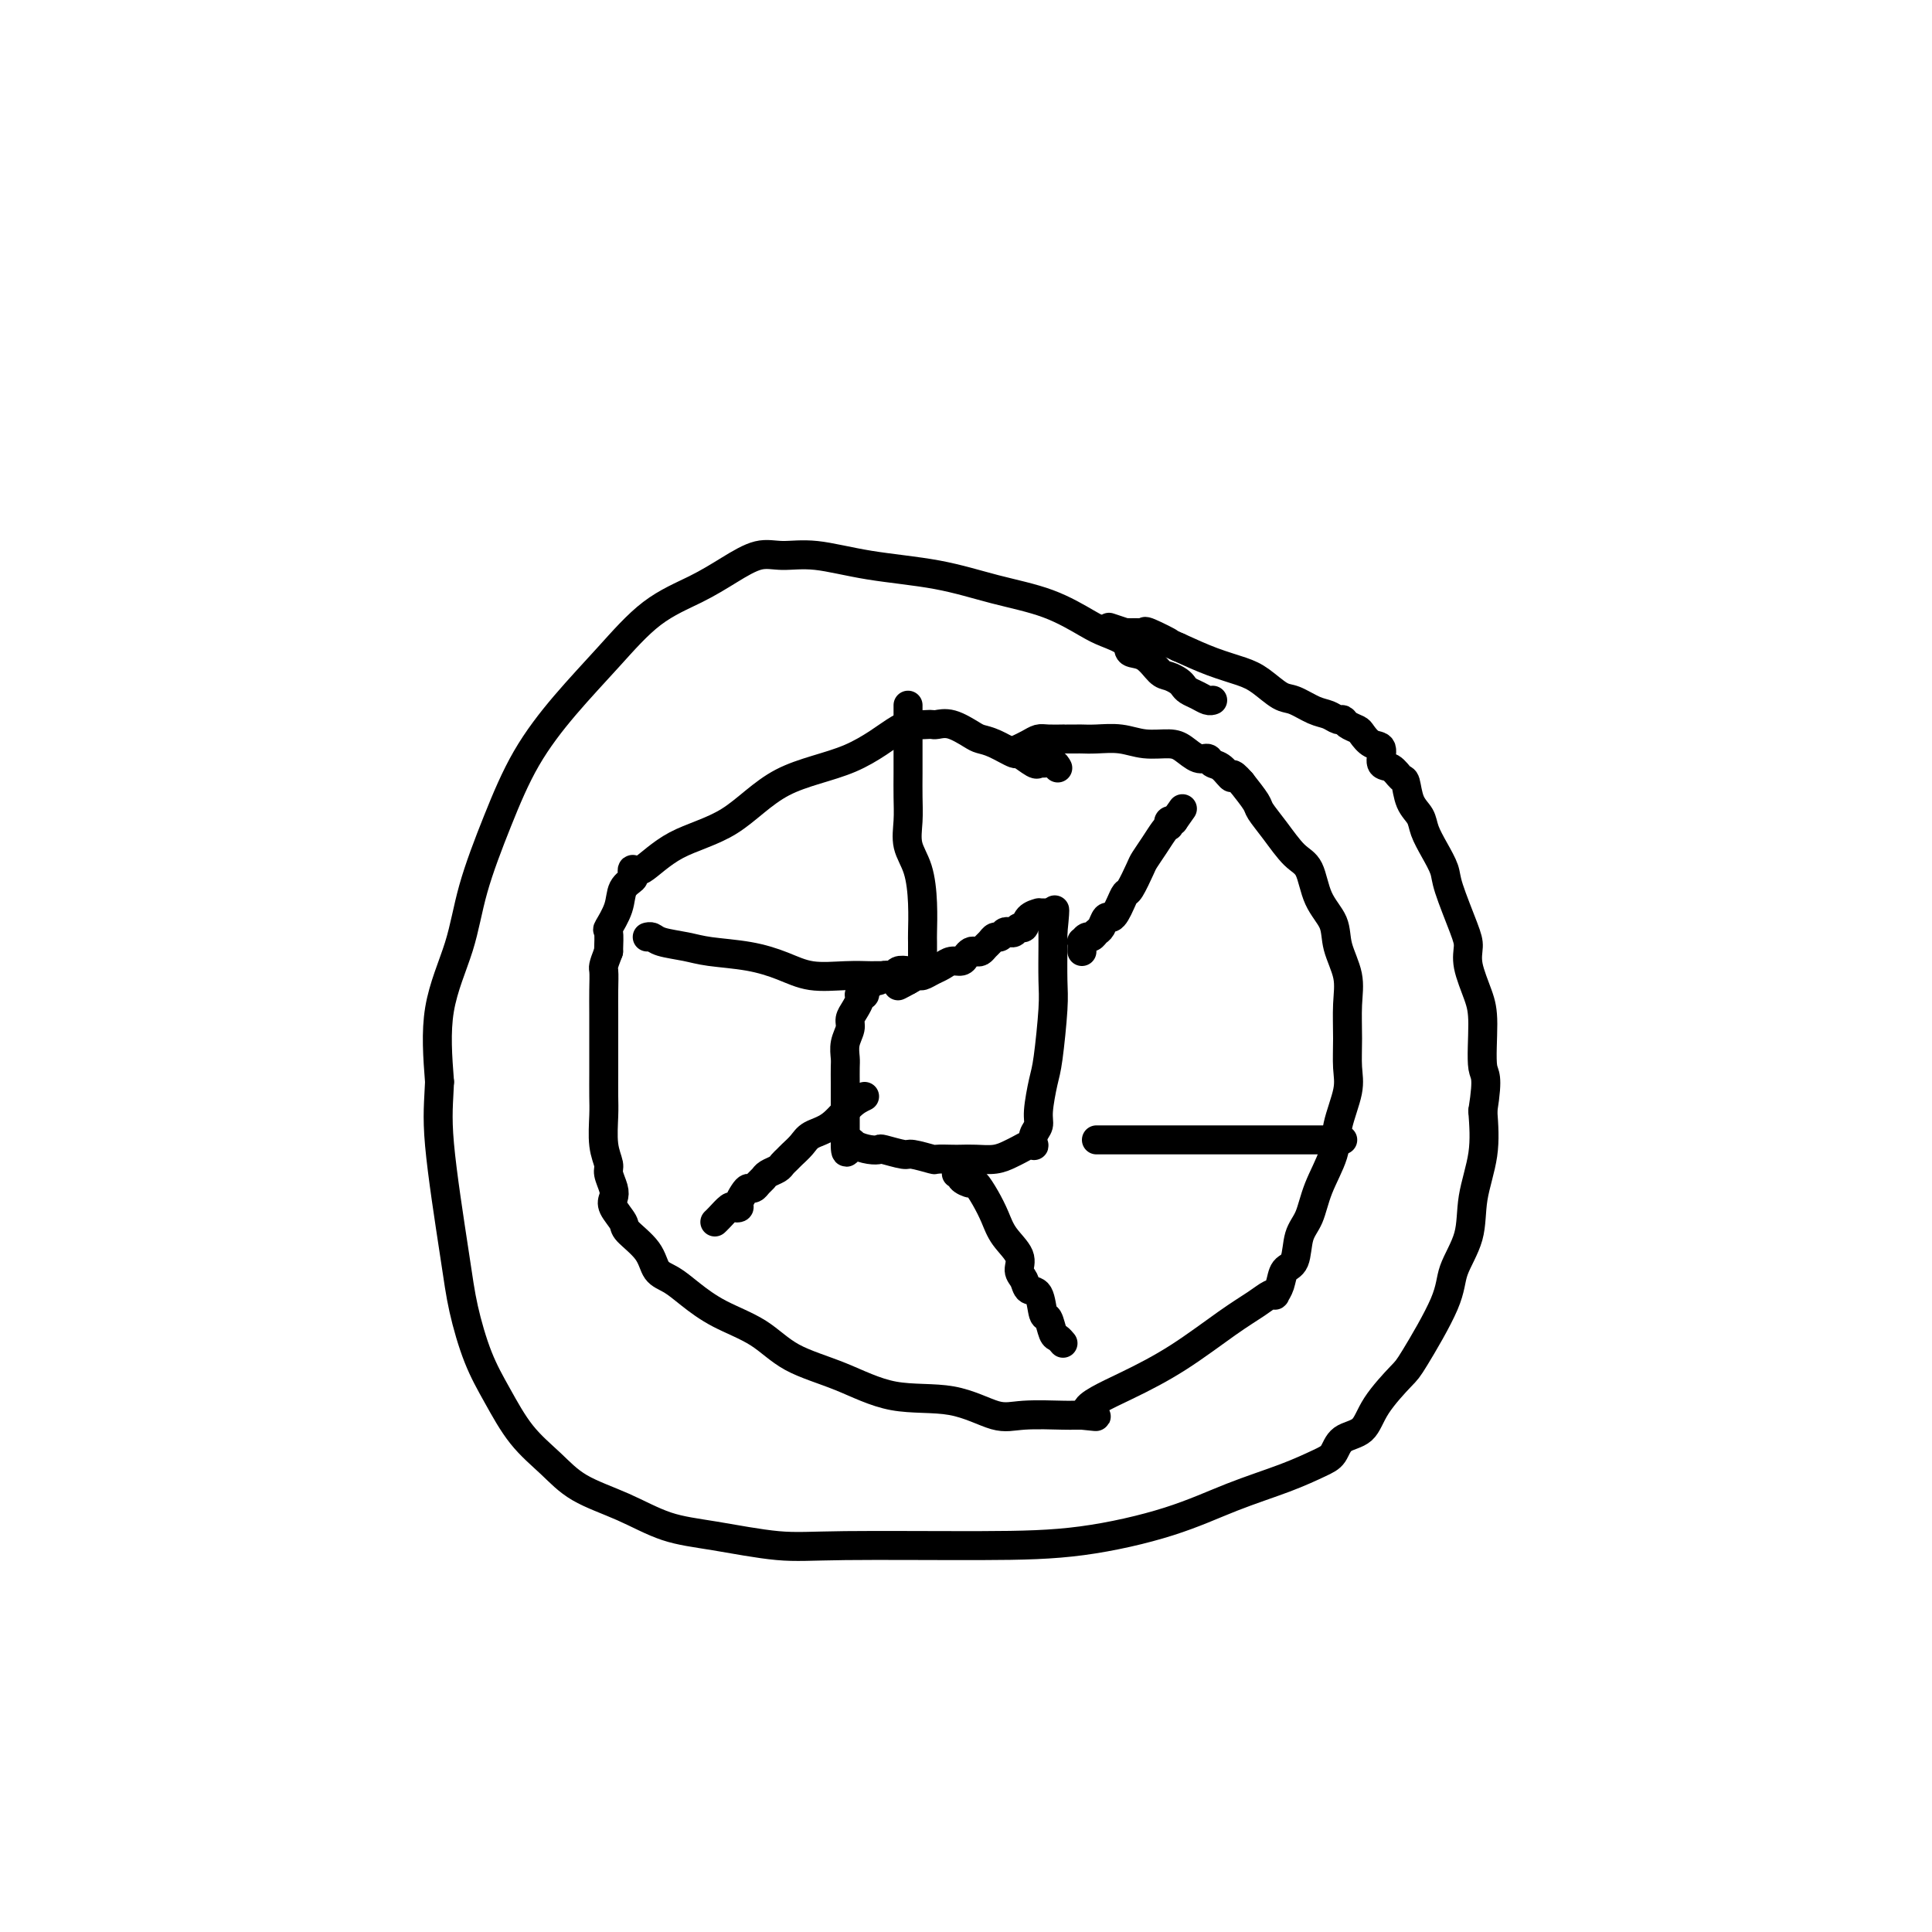 <svg viewBox='0 0 400 400' version='1.1' xmlns='http://www.w3.org/2000/svg' xmlns:xlink='http://www.w3.org/1999/xlink'><g fill='none' stroke='#000000' stroke-width='6' stroke-linecap='round' stroke-linejoin='round'><path d='M251,145c0.067,-0.024 0.134,-0.048 0,0c-0.134,0.048 -0.469,0.168 -1,0c-0.531,-0.168 -1.259,-0.623 -2,-1c-0.741,-0.377 -1.496,-0.676 -2,-1c-0.504,-0.324 -0.756,-0.672 -1,-1c-0.244,-0.328 -0.479,-0.636 -1,-1c-0.521,-0.364 -1.327,-0.783 -2,-1c-0.673,-0.217 -1.212,-0.233 -2,-1c-0.788,-0.767 -1.824,-2.287 -3,-3c-1.176,-0.713 -2.490,-0.621 -3,-1c-0.510,-0.379 -0.214,-1.231 -1,-2c-0.786,-0.769 -2.653,-1.456 -4,-2c-1.347,-0.544 -2.172,-0.946 -4,-2c-1.828,-1.054 -4.657,-2.759 -8,-4c-3.343,-1.241 -7.198,-2.017 -11,-3c-3.802,-0.983 -7.551,-2.175 -12,-3c-4.449,-0.825 -9.598,-1.285 -14,-2c-4.402,-0.715 -8.056,-1.686 -11,-2c-2.944,-0.314 -5.176,0.029 -7,0c-1.824,-0.029 -3.240,-0.430 -5,0c-1.760,0.430 -3.864,1.692 -6,3c-2.136,1.308 -4.303,2.662 -7,4c-2.697,1.338 -5.924,2.662 -9,5c-3.076,2.338 -6.000,5.692 -9,9c-3.000,3.308 -6.075,6.571 -9,10c-2.925,3.429 -5.699,7.025 -8,11c-2.301,3.975 -4.131,8.327 -6,13c-1.869,4.673 -3.779,9.665 -5,14c-1.221,4.335 -1.752,8.013 -3,12c-1.248,3.987 -3.214,8.282 -4,13c-0.786,4.718 -0.393,9.859 0,15'/><path d='M91,224c-0.159,4.089 -0.557,6.810 0,13c0.557,6.190 2.068,15.848 3,22c0.932,6.152 1.284,8.798 2,12c0.716,3.202 1.797,6.961 3,10c1.203,3.039 2.527,5.358 4,8c1.473,2.642 3.093,5.608 5,8c1.907,2.392 4.099,4.212 6,6c1.901,1.788 3.510,3.544 6,5c2.490,1.456 5.862,2.611 9,4c3.138,1.389 6.042,3.014 9,4c2.958,0.986 5.968,1.335 10,2c4.032,0.665 9.084,1.645 13,2c3.916,0.355 6.696,0.083 14,0c7.304,-0.083 19.134,0.022 28,0c8.866,-0.022 14.770,-0.170 21,-1c6.230,-0.830 12.786,-2.343 18,-4c5.214,-1.657 9.086,-3.459 13,-5c3.914,-1.541 7.871,-2.819 11,-4c3.129,-1.181 5.430,-2.263 7,-3c1.570,-0.737 2.410,-1.129 3,-2c0.590,-0.871 0.930,-2.221 2,-3c1.070,-0.779 2.868,-0.987 4,-2c1.132,-1.013 1.596,-2.831 3,-5c1.404,-2.169 3.746,-4.689 5,-6c1.254,-1.311 1.420,-1.414 3,-4c1.580,-2.586 4.574,-7.654 6,-11c1.426,-3.346 1.283,-4.968 2,-7c0.717,-2.032 2.295,-4.472 3,-7c0.705,-2.528 0.536,-5.142 1,-8c0.464,-2.858 1.561,-5.959 2,-9c0.439,-3.041 0.219,-6.020 0,-9'/><path d='M307,230c1.230,-7.756 0.305,-7.145 0,-9c-0.305,-1.855 0.008,-6.175 0,-9c-0.008,-2.825 -0.339,-4.153 -1,-6c-0.661,-1.847 -1.654,-4.212 -2,-6c-0.346,-1.788 -0.046,-2.999 0,-4c0.046,-1.001 -0.163,-1.794 -1,-4c-0.837,-2.206 -2.303,-5.826 -3,-8c-0.697,-2.174 -0.624,-2.901 -1,-4c-0.376,-1.099 -1.200,-2.568 -2,-4c-0.800,-1.432 -1.576,-2.827 -2,-4c-0.424,-1.173 -0.497,-2.126 -1,-3c-0.503,-0.874 -1.435,-1.671 -2,-3c-0.565,-1.329 -0.763,-3.190 -1,-4c-0.237,-0.810 -0.514,-0.569 -1,-1c-0.486,-0.431 -1.181,-1.534 -2,-2c-0.819,-0.466 -1.763,-0.296 -2,-1c-0.237,-0.704 0.231,-2.282 0,-3c-0.231,-0.718 -1.161,-0.575 -2,-1c-0.839,-0.425 -1.586,-1.420 -2,-2c-0.414,-0.580 -0.495,-0.747 -1,-1c-0.505,-0.253 -1.436,-0.591 -2,-1c-0.564,-0.409 -0.763,-0.887 -1,-1c-0.237,-0.113 -0.513,0.140 -1,0c-0.487,-0.140 -1.186,-0.674 -2,-1c-0.814,-0.326 -1.741,-0.444 -3,-1c-1.259,-0.556 -2.848,-1.552 -4,-2c-1.152,-0.448 -1.867,-0.349 -3,-1c-1.133,-0.651 -2.685,-2.051 -4,-3c-1.315,-0.949 -2.392,-1.448 -4,-2c-1.608,-0.552 -3.745,-1.158 -6,-2c-2.255,-0.842 -4.627,-1.921 -7,-3'/><path d='M244,134c-5.639,-2.580 -2.235,-1.031 -2,-1c0.235,0.031 -2.698,-1.456 -4,-2c-1.302,-0.544 -0.973,-0.145 -1,0c-0.027,0.145 -0.411,0.035 -1,0c-0.589,-0.035 -1.384,0.004 -2,0c-0.616,-0.004 -1.052,-0.053 -1,0c0.052,0.053 0.591,0.207 0,0c-0.591,-0.207 -2.312,-0.773 -3,-1c-0.688,-0.227 -0.344,-0.113 0,0'/><path d='M219,159c-0.225,-0.427 -0.450,-0.855 -1,-1c-0.550,-0.145 -1.426,-0.009 -2,0c-0.574,0.009 -0.846,-0.109 -1,0c-0.154,0.109 -0.191,0.446 -1,0c-0.809,-0.446 -2.389,-1.677 -3,-2c-0.611,-0.323 -0.253,0.260 -1,0c-0.747,-0.260 -2.599,-1.362 -4,-2c-1.401,-0.638 -2.350,-0.812 -3,-1c-0.650,-0.188 -1.000,-0.390 -2,-1c-1.000,-0.610 -2.652,-1.627 -4,-2c-1.348,-0.373 -2.394,-0.101 -3,0c-0.606,0.101 -0.773,0.033 -1,0c-0.227,-0.033 -0.514,-0.029 -1,0c-0.486,0.029 -1.170,0.083 -2,0c-0.830,-0.083 -1.805,-0.303 -4,1c-2.195,1.303 -5.610,4.130 -10,6c-4.390,1.870 -9.754,2.784 -14,5c-4.246,2.216 -7.373,5.735 -11,8c-3.627,2.265 -7.755,3.275 -11,5c-3.245,1.725 -5.609,4.166 -7,5c-1.391,0.834 -1.810,0.063 -2,0c-0.190,-0.063 -0.149,0.583 0,1c0.149,0.417 0.408,0.606 0,1c-0.408,0.394 -1.482,0.992 -2,2c-0.518,1.008 -0.479,2.425 -1,4c-0.521,1.575 -1.602,3.309 -2,4c-0.398,0.691 -0.114,0.340 0,1c0.114,0.660 0.057,2.330 0,4'/><path d='M126,197c-1.309,3.348 -1.083,3.220 -1,4c0.083,0.780 0.022,2.470 0,4c-0.022,1.530 -0.006,2.899 0,5c0.006,2.101 0.000,4.932 0,7c-0.000,2.068 0.004,3.373 0,5c-0.004,1.627 -0.016,3.576 0,5c0.016,1.424 0.061,2.325 0,4c-0.061,1.675 -0.226,4.126 0,6c0.226,1.874 0.843,3.172 1,4c0.157,0.828 -0.147,1.184 0,2c0.147,0.816 0.743,2.090 1,3c0.257,0.910 0.174,1.457 0,2c-0.174,0.543 -0.437,1.084 0,2c0.437,0.916 1.576,2.209 2,3c0.424,0.791 0.135,1.082 1,2c0.865,0.918 2.885,2.465 4,4c1.115,1.535 1.325,3.059 2,4c0.675,0.941 1.814,1.297 3,2c1.186,0.703 2.420,1.751 4,3c1.580,1.249 3.505,2.700 6,4c2.495,1.300 5.560,2.450 8,4c2.440,1.550 4.256,3.498 7,5c2.744,1.502 6.417,2.556 10,4c3.583,1.444 7.076,3.277 11,4c3.924,0.723 8.280,0.337 12,1c3.720,0.663 6.804,2.374 9,3c2.196,0.626 3.506,0.168 6,0c2.494,-0.168 6.174,-0.045 8,0c1.826,0.045 1.799,0.012 2,0c0.201,-0.012 0.629,-0.003 1,0c0.371,0.003 0.686,0.002 1,0'/><path d='M224,293c5.916,0.625 1.205,0.186 1,-1c-0.205,-1.186 4.095,-3.120 8,-5c3.905,-1.880 7.414,-3.705 11,-6c3.586,-2.295 7.247,-5.058 10,-7c2.753,-1.942 4.597,-3.061 6,-4c1.403,-0.939 2.364,-1.698 3,-2c0.636,-0.302 0.948,-0.147 1,0c0.052,0.147 -0.156,0.286 0,0c0.156,-0.286 0.675,-0.998 1,-2c0.325,-1.002 0.456,-2.296 1,-3c0.544,-0.704 1.502,-0.820 2,-2c0.498,-1.180 0.538,-3.425 1,-5c0.462,-1.575 1.347,-2.479 2,-4c0.653,-1.521 1.075,-3.658 2,-6c0.925,-2.342 2.353,-4.889 3,-7c0.647,-2.111 0.513,-3.785 1,-6c0.487,-2.215 1.597,-4.972 2,-7c0.403,-2.028 0.101,-3.329 0,-5c-0.101,-1.671 0.000,-3.713 0,-6c-0.000,-2.287 -0.101,-4.818 0,-7c0.101,-2.182 0.404,-4.013 0,-6c-0.404,-1.987 -1.514,-4.130 -2,-6c-0.486,-1.870 -0.349,-3.469 -1,-5c-0.651,-1.531 -2.091,-2.995 -3,-5c-0.909,-2.005 -1.289,-4.552 -2,-6c-0.711,-1.448 -1.754,-1.797 -3,-3c-1.246,-1.203 -2.695,-3.261 -4,-5c-1.305,-1.739 -2.467,-3.161 -3,-4c-0.533,-0.839 -0.438,-1.097 -1,-2c-0.562,-0.903 -1.781,-2.452 -3,-4'/><path d='M257,162c-2.527,-2.901 -1.845,-1.154 -2,-1c-0.155,0.154 -1.147,-1.286 -2,-2c-0.853,-0.714 -1.567,-0.703 -2,-1c-0.433,-0.297 -0.586,-0.902 -1,-1c-0.414,-0.098 -1.088,0.310 -2,0c-0.912,-0.310 -2.060,-1.337 -3,-2c-0.940,-0.663 -1.670,-0.962 -3,-1c-1.330,-0.038 -3.259,0.186 -5,0c-1.741,-0.186 -3.293,-0.782 -5,-1c-1.707,-0.218 -3.570,-0.058 -5,0c-1.430,0.058 -2.426,0.016 -3,0c-0.574,-0.016 -0.726,-0.004 -1,0c-0.274,0.004 -0.672,0.001 -1,0c-0.328,-0.001 -0.588,-0.001 -1,0c-0.412,0.001 -0.978,0.003 -1,0c-0.022,-0.003 0.498,-0.011 0,0c-0.498,0.011 -2.015,0.042 -3,0c-0.985,-0.042 -1.439,-0.155 -2,0c-0.561,0.155 -1.228,0.580 -2,1c-0.772,0.420 -1.649,0.834 -2,1c-0.351,0.166 -0.175,0.083 0,0'/><path d='M188,201c-0.764,-0.114 -1.528,-0.228 -2,0c-0.472,0.228 -0.651,0.797 -1,1c-0.349,0.203 -0.867,0.039 -1,0c-0.133,-0.039 0.119,0.045 0,0c-0.119,-0.045 -0.610,-0.220 -1,0c-0.390,0.220 -0.678,0.833 -1,1c-0.322,0.167 -0.679,-0.113 -1,0c-0.321,0.113 -0.608,0.618 -1,1c-0.392,0.382 -0.889,0.640 -1,1c-0.111,0.360 0.164,0.820 0,1c-0.164,0.180 -0.766,0.079 -1,0c-0.234,-0.079 -0.100,-0.135 0,0c0.100,0.135 0.167,0.462 0,1c-0.167,0.538 -0.566,1.289 -1,2c-0.434,0.711 -0.901,1.383 -1,2c-0.099,0.617 0.170,1.180 0,2c-0.170,0.820 -0.777,1.896 -1,3c-0.223,1.104 -0.060,2.235 0,3c0.060,0.765 0.016,1.162 0,2c-0.016,0.838 -0.004,2.116 0,3c0.004,0.884 0.001,1.374 0,2c-0.001,0.626 -0.000,1.389 0,2c0.000,0.611 0.000,1.071 0,2c-0.000,0.929 -0.000,2.327 0,3c0.000,0.673 0.000,0.621 0,1c-0.000,0.379 -0.000,1.190 0,2'/><path d='M175,236c-0.104,4.419 0.638,1.968 1,1c0.362,-0.968 0.346,-0.451 1,0c0.654,0.451 1.979,0.838 3,1c1.021,0.162 1.738,0.100 2,0c0.262,-0.100 0.067,-0.237 1,0c0.933,0.237 2.992,0.848 4,1c1.008,0.152 0.965,-0.155 2,0c1.035,0.155 3.147,0.773 4,1c0.853,0.227 0.448,0.062 1,0c0.552,-0.062 2.063,-0.020 3,0c0.937,0.020 1.300,0.017 2,0c0.700,-0.017 1.735,-0.047 3,0c1.265,0.047 2.759,0.170 4,0c1.241,-0.170 2.228,-0.632 3,-1c0.772,-0.368 1.330,-0.640 2,-1c0.670,-0.360 1.451,-0.806 2,-1c0.549,-0.194 0.864,-0.135 1,0c0.136,0.135 0.092,0.346 0,0c-0.092,-0.346 -0.232,-1.247 0,-2c0.232,-0.753 0.836,-1.356 1,-2c0.164,-0.644 -0.114,-1.330 0,-3c0.114,-1.670 0.619,-4.324 1,-6c0.381,-1.676 0.638,-2.375 1,-5c0.362,-2.625 0.829,-7.178 1,-10c0.171,-2.822 0.046,-3.914 0,-6c-0.046,-2.086 -0.013,-5.168 0,-7c0.013,-1.832 0.007,-2.416 0,-3'/><path d='M218,193c0.760,-7.426 0.161,-3.990 0,-3c-0.161,0.990 0.116,-0.467 0,-1c-0.116,-0.533 -0.626,-0.141 -1,0c-0.374,0.141 -0.611,0.032 -1,0c-0.389,-0.032 -0.930,0.015 -1,0c-0.070,-0.015 0.332,-0.091 0,0c-0.332,0.091 -1.398,0.350 -2,1c-0.602,0.650 -0.739,1.690 -1,2c-0.261,0.310 -0.647,-0.109 -1,0c-0.353,0.109 -0.672,0.746 -1,1c-0.328,0.254 -0.665,0.124 -1,0c-0.335,-0.124 -0.667,-0.241 -1,0c-0.333,0.241 -0.667,0.839 -1,1c-0.333,0.161 -0.667,-0.114 -1,0c-0.333,0.114 -0.667,0.618 -1,1c-0.333,0.382 -0.667,0.641 -1,1c-0.333,0.359 -0.666,0.818 -1,1c-0.334,0.182 -0.670,0.086 -1,0c-0.330,-0.086 -0.655,-0.164 -1,0c-0.345,0.164 -0.711,0.568 -1,1c-0.289,0.432 -0.501,0.890 -1,1c-0.499,0.110 -1.285,-0.129 -2,0c-0.715,0.129 -1.360,0.626 -2,1c-0.640,0.374 -1.275,0.626 -2,1c-0.725,0.374 -1.541,0.870 -2,1c-0.459,0.130 -0.560,-0.106 -1,0c-0.440,0.106 -1.220,0.553 -2,1'/><path d='M188,203c-4.132,2.166 -0.963,0.581 0,0c0.963,-0.581 -0.279,-0.156 -1,0c-0.721,0.156 -0.920,0.045 -1,0c-0.080,-0.045 -0.040,-0.022 0,0'/><path d='M191,198c0.000,-0.477 0.001,-0.953 0,-1c-0.001,-0.047 -0.002,0.337 0,0c0.002,-0.337 0.007,-1.394 0,-2c-0.007,-0.606 -0.026,-0.762 0,-2c0.026,-1.238 0.098,-3.558 0,-6c-0.098,-2.442 -0.366,-5.005 -1,-7c-0.634,-1.995 -1.634,-3.423 -2,-5c-0.366,-1.577 -0.098,-3.303 0,-5c0.098,-1.697 0.026,-3.365 0,-5c-0.026,-1.635 -0.007,-3.236 0,-5c0.007,-1.764 0.002,-3.691 0,-5c-0.002,-1.309 -0.001,-2.001 0,-3c0.001,-0.999 0.000,-2.306 0,-3c-0.000,-0.694 -0.000,-0.774 0,-1c0.000,-0.226 0.000,-0.599 0,-1c-0.000,-0.401 -0.000,-0.829 0,-1c0.000,-0.171 0.000,-0.086 0,0'/><path d='M184,202c0.053,-0.000 0.106,-0.000 0,0c-0.106,0.000 -0.372,0.002 -1,0c-0.628,-0.002 -1.618,-0.006 -2,0c-0.382,0.006 -0.156,0.023 -1,0c-0.844,-0.023 -2.756,-0.086 -5,0c-2.244,0.086 -4.818,0.321 -7,0c-2.182,-0.321 -3.971,-1.199 -6,-2c-2.029,-0.801 -4.298,-1.525 -7,-2c-2.702,-0.475 -5.838,-0.702 -8,-1c-2.162,-0.298 -3.350,-0.668 -5,-1c-1.650,-0.332 -3.762,-0.625 -5,-1c-1.238,-0.375 -1.603,-0.832 -2,-1c-0.397,-0.168 -0.828,-0.048 -1,0c-0.172,0.048 -0.086,0.024 0,0'/><path d='M179,227c-0.924,0.441 -1.848,0.881 -3,2c-1.152,1.119 -2.532,2.916 -4,4c-1.468,1.084 -3.023,1.456 -4,2c-0.977,0.544 -1.374,1.259 -2,2c-0.626,0.741 -1.481,1.508 -2,2c-0.519,0.492 -0.702,0.709 -1,1c-0.298,0.291 -0.710,0.655 -1,1c-0.290,0.345 -0.459,0.671 -1,1c-0.541,0.329 -1.454,0.662 -2,1c-0.546,0.338 -0.723,0.681 -1,1c-0.277,0.319 -0.653,0.614 -1,1c-0.347,0.386 -0.667,0.864 -1,1c-0.333,0.136 -0.681,-0.068 -1,0c-0.319,0.068 -0.609,0.409 -1,1c-0.391,0.591 -0.882,1.433 -1,2c-0.118,0.567 0.136,0.860 0,1c-0.136,0.140 -0.664,0.129 -1,0c-0.336,-0.129 -0.482,-0.375 -1,0c-0.518,0.375 -1.409,1.370 -2,2c-0.591,0.630 -0.883,0.894 -1,1c-0.117,0.106 -0.058,0.053 0,0'/><path d='M198,243c0.479,-0.078 0.957,-0.156 1,0c0.043,0.156 -0.350,0.548 0,1c0.350,0.452 1.443,0.966 2,1c0.557,0.034 0.577,-0.413 1,0c0.423,0.413 1.247,1.686 2,3c0.753,1.314 1.434,2.669 2,4c0.566,1.331 1.015,2.637 2,4c0.985,1.363 2.505,2.782 3,4c0.495,1.218 -0.036,2.236 0,3c0.036,0.764 0.640,1.274 1,2c0.360,0.726 0.478,1.669 1,2c0.522,0.331 1.449,0.049 2,1c0.551,0.951 0.726,3.134 1,4c0.274,0.866 0.648,0.414 1,1c0.352,0.586 0.682,2.209 1,3c0.318,0.791 0.624,0.752 1,1c0.376,0.248 0.822,0.785 1,1c0.178,0.215 0.089,0.107 0,0'/><path d='M227,236c0.611,0.000 1.221,0.000 3,0c1.779,0.000 4.726,-0.000 7,0c2.274,0.000 3.877,-0.000 6,0c2.123,0.000 4.768,0.000 6,0c1.232,0.000 1.051,0.000 2,0c0.949,0.000 3.028,0.000 4,0c0.972,-0.000 0.839,0.000 1,0c0.161,0.000 0.617,0.000 1,0c0.383,0.000 0.693,0.000 1,0c0.307,0.000 0.613,0.000 1,0c0.387,0.000 0.857,0.000 1,0c0.143,0.000 -0.040,0.000 0,0c0.040,0.000 0.305,0.000 1,0c0.695,-0.000 1.821,-0.000 3,0c1.179,0.000 2.411,0.000 4,0c1.589,0.000 3.536,-0.000 5,0c1.464,0.000 2.444,0.000 3,0c0.556,0.000 0.688,-0.000 1,0c0.312,0.000 0.803,0.000 1,0c0.197,0.000 0.098,0.000 0,0'/><path d='M224,197c0.024,-0.878 0.048,-1.755 0,-2c-0.048,-0.245 -0.168,0.143 0,0c0.168,-0.143 0.622,-0.817 1,-1c0.378,-0.183 0.679,0.123 1,0c0.321,-0.123 0.663,-0.676 1,-1c0.337,-0.324 0.667,-0.418 1,-1c0.333,-0.582 0.667,-1.652 1,-2c0.333,-0.348 0.666,0.026 1,0c0.334,-0.026 0.671,-0.451 1,-1c0.329,-0.549 0.651,-1.220 1,-2c0.349,-0.780 0.726,-1.668 1,-2c0.274,-0.332 0.444,-0.110 1,-1c0.556,-0.890 1.498,-2.894 2,-4c0.502,-1.106 0.566,-1.315 1,-2c0.434,-0.685 1.240,-1.848 2,-3c0.760,-1.152 1.474,-2.295 2,-3c0.526,-0.705 0.863,-0.972 1,-1c0.137,-0.028 0.075,0.185 0,0c-0.075,-0.185 -0.164,-0.767 0,-1c0.164,-0.233 0.582,-0.116 1,0'/><path d='M243,170c3.167,-4.500 1.583,-2.250 0,0'/></g>
</svg>